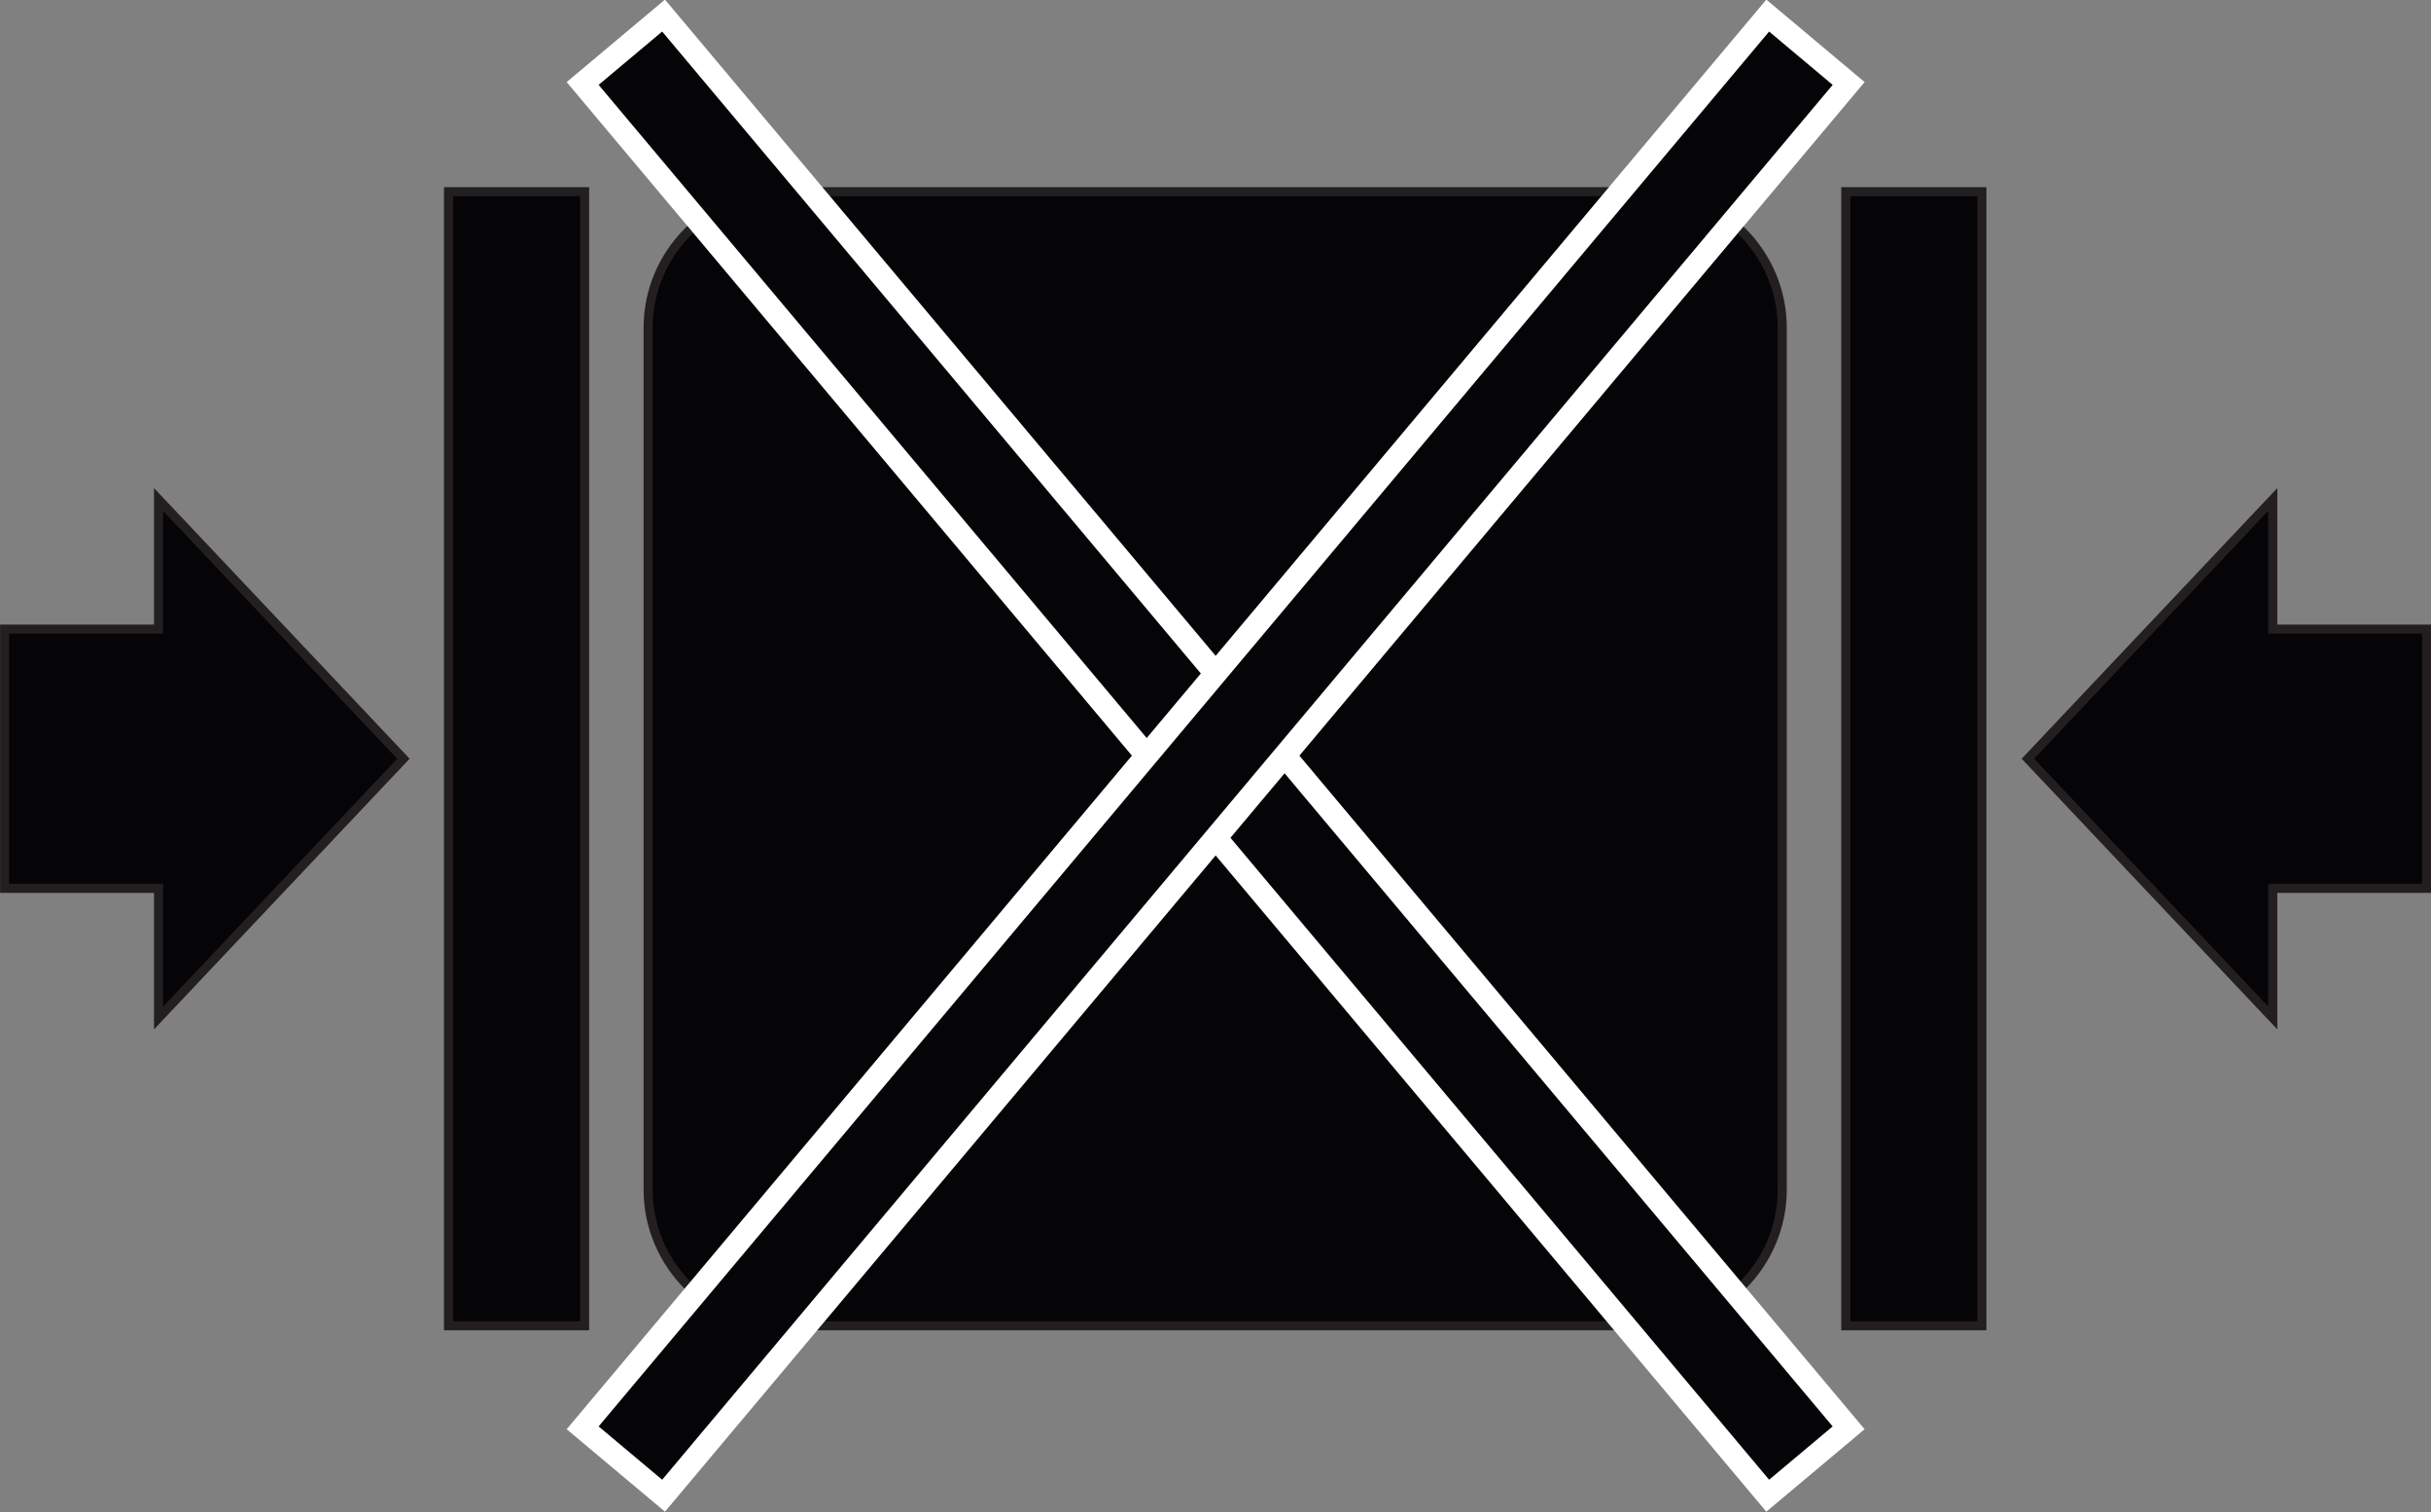 <?xml version="1.0" encoding="UTF-8" standalone="no"?>
<!-- Created with Inkscape (http://www.inkscape.org/) -->

<svg
   version="1.1"
   id="svg2"
   xml:space="preserve"
   width="321.545"
   height="200"
   viewBox="0 0 321.545 200"
   sodipodi:docname="ne-zazhimat.svg"
   inkscape:version="1.1.2 (0a00cf5339, 2022-02-04)"
   xmlns:inkscape="http://www.inkscape.org/namespaces/inkscape"
   xmlns:sodipodi="http://sodipodi.sourceforge.net/DTD/sodipodi-0.dtd"
   xmlns="http://www.w3.org/2000/svg"
   xmlns:svg="http://www.w3.org/2000/svg"><rect x="0" y="0" width="321.545" height="200" fill="#808080" stroke="none"/><defs
     id="defs6" /><sodipodi:namedview
     id="namedview4"
     pagecolor="#ffffff"
     bordercolor="#666666"
     borderopacity="1.0"
     inkscape:pageshadow="2"
     inkscape:pageopacity="0.0"
     inkscape:pagecheckerboard="0"
     showgrid="false"
     fit-margin-top="0"
     fit-margin-left="0"
     fit-margin-right="0"
     fit-margin-bottom="0"
     inkscape:zoom="1.6004465"
     inkscape:cx="104.03347"
     inkscape:cy="67.793581"
     inkscape:window-width="1918"
     inkscape:window-height="1059"
     inkscape:window-x="0"
     inkscape:window-y="19"
     inkscape:window-maximized="1"
     inkscape:current-layer="g8" /><g
     id="g8"
     inkscape:groupmode="layer"
     inkscape:label="ink_ext_XXXXXX"
     transform="matrix(1.333,0,0,-1.333,-43.313,217.51)"><g
       id="g34"
       transform="matrix(1.588,0,0,1.588,-19.085,-95.841)"><path
         d="m 81.481,151.13 h 53.858 c 4.677,0 8.504,-3.827 8.504,-8.504 V 88.767 c 0,-4.677 -3.827,-8.504 -8.504,-8.504 H 81.481 c -4.677,0 -8.504,3.826 -8.504,8.504 v 53.859 c 0,4.677 3.827,8.504 8.504,8.504"
         style="fill:#050407;fill-opacity:1;fill-rule:evenodd;stroke:none;stroke-width:0.1"
         id="path176" /><path
         d="m 81.481,151.13 h 53.858 c 4.677,0 8.504,-3.827 8.504,-8.504 V 88.767 c 0,-4.677 -3.827,-8.504 -8.504,-8.504 H 81.481 c -4.677,0 -8.504,3.826 -8.504,8.504 v 53.859 c 0,4.677 3.827,8.504 8.504,8.504 z"
         style="fill:none;stroke:#231f20;stroke-width:0.567;stroke-linecap:butt;stroke-linejoin:miter;stroke-miterlimit:22.926;stroke-dasharray:none;stroke-opacity:1"
         id="path178" /><path
         d="m 60.505,80.263 v 70.866 h 8.504 V 80.263 h -8.504"
         style="fill:#050407;fill-opacity:1;fill-rule:evenodd;stroke:none;stroke-width:0.1"
         id="path180" /><path
         d="m 60.505,80.263 v 70.866 h 8.504 V 80.263 Z"
         style="fill:none;stroke:#231f20;stroke-width:0.567;stroke-linecap:butt;stroke-linejoin:miter;stroke-miterlimit:22.926;stroke-dasharray:none;stroke-opacity:1"
         id="path182" /><path
         d="m 147.813,80.263 v 70.866 h 8.503 V 80.263 h -8.503"
         style="fill:#050407;fill-opacity:1;fill-rule:evenodd;stroke:none;stroke-width:0.1"
         id="path184" /><path
         d="m 147.813,80.263 v 70.866 h 8.503 V 80.263 Z"
         style="fill:none;stroke:#231f20;stroke-width:0.567;stroke-linecap:butt;stroke-linejoin:miter;stroke-miterlimit:22.926;stroke-dasharray:none;stroke-opacity:1"
         id="path186" /><path
         d="m 32.768,107.596 h 9.618 v -8.1 l 15.3,16.2 -15.3,16.2 v -8.1 h -9.618 v -16.2"
         style="fill:#050407;fill-opacity:1;fill-rule:evenodd;stroke:none;stroke-width:0.1"
         id="path188" /><path
         d="m 32.768,107.596 h 9.618 v -8.1 l 15.3,16.2 -15.3,16.2 v -8.1 h -9.618 z"
         style="fill:none;stroke:#231f20;stroke-width:0.567;stroke-linecap:butt;stroke-linejoin:miter;stroke-miterlimit:22.926;stroke-dasharray:none;stroke-opacity:1"
         id="path190" /><path
         d="m 184.112,107.596 h -9.618 v -8.1 l -15.3,16.2 15.3,16.2 v -8.1 h 9.618 v -16.2"
         style="fill:#050407;fill-opacity:1;fill-rule:evenodd;stroke:none;stroke-width:0.1"
         id="path192" /><path
         d="m 184.112,107.596 h -9.618 v -8.1 l -15.3,16.2 15.3,16.2 v -8.1 h 9.618 z"
         style="fill:none;stroke:#231f20;stroke-width:0.567;stroke-linecap:butt;stroke-linejoin:miter;stroke-miterlimit:22.926;stroke-dasharray:none;stroke-opacity:1"
         id="path194" /><path
         d="m 68.887,157.891 5.056,4.243 74.049,-88.249 -5.056,-4.242 -74.049,88.248"
         style="fill:#050407;fill-opacity:1;fill-rule:evenodd;stroke:none;stroke-width:0.1"
         id="path196" /><path
         d="m 68.887,157.891 5.056,4.243 74.049,-88.249 -5.056,-4.242 z"
         style="fill:none;stroke:#ffffff;stroke-width:1.417;stroke-linecap:butt;stroke-linejoin:miter;stroke-miterlimit:22.926;stroke-dasharray:none;stroke-opacity:1"
         id="path198" /><path
         d="m 147.992,157.891 -5.056,4.243 -74.049,-88.249 5.056,-4.242 74.049,88.248"
         style="fill:#050407;fill-opacity:1;fill-rule:evenodd;stroke:none;stroke-width:0.1"
         id="path200" /><path
         d="m 147.992,157.891 -5.056,4.243 -74.049,-88.249 5.056,-4.242 z"
         style="fill:none;stroke:#ffffff;stroke-width:1.417;stroke-linecap:butt;stroke-linejoin:miter;stroke-miterlimit:22.926;stroke-dasharray:none;stroke-opacity:1"
         id="path202" /></g></g></svg>

